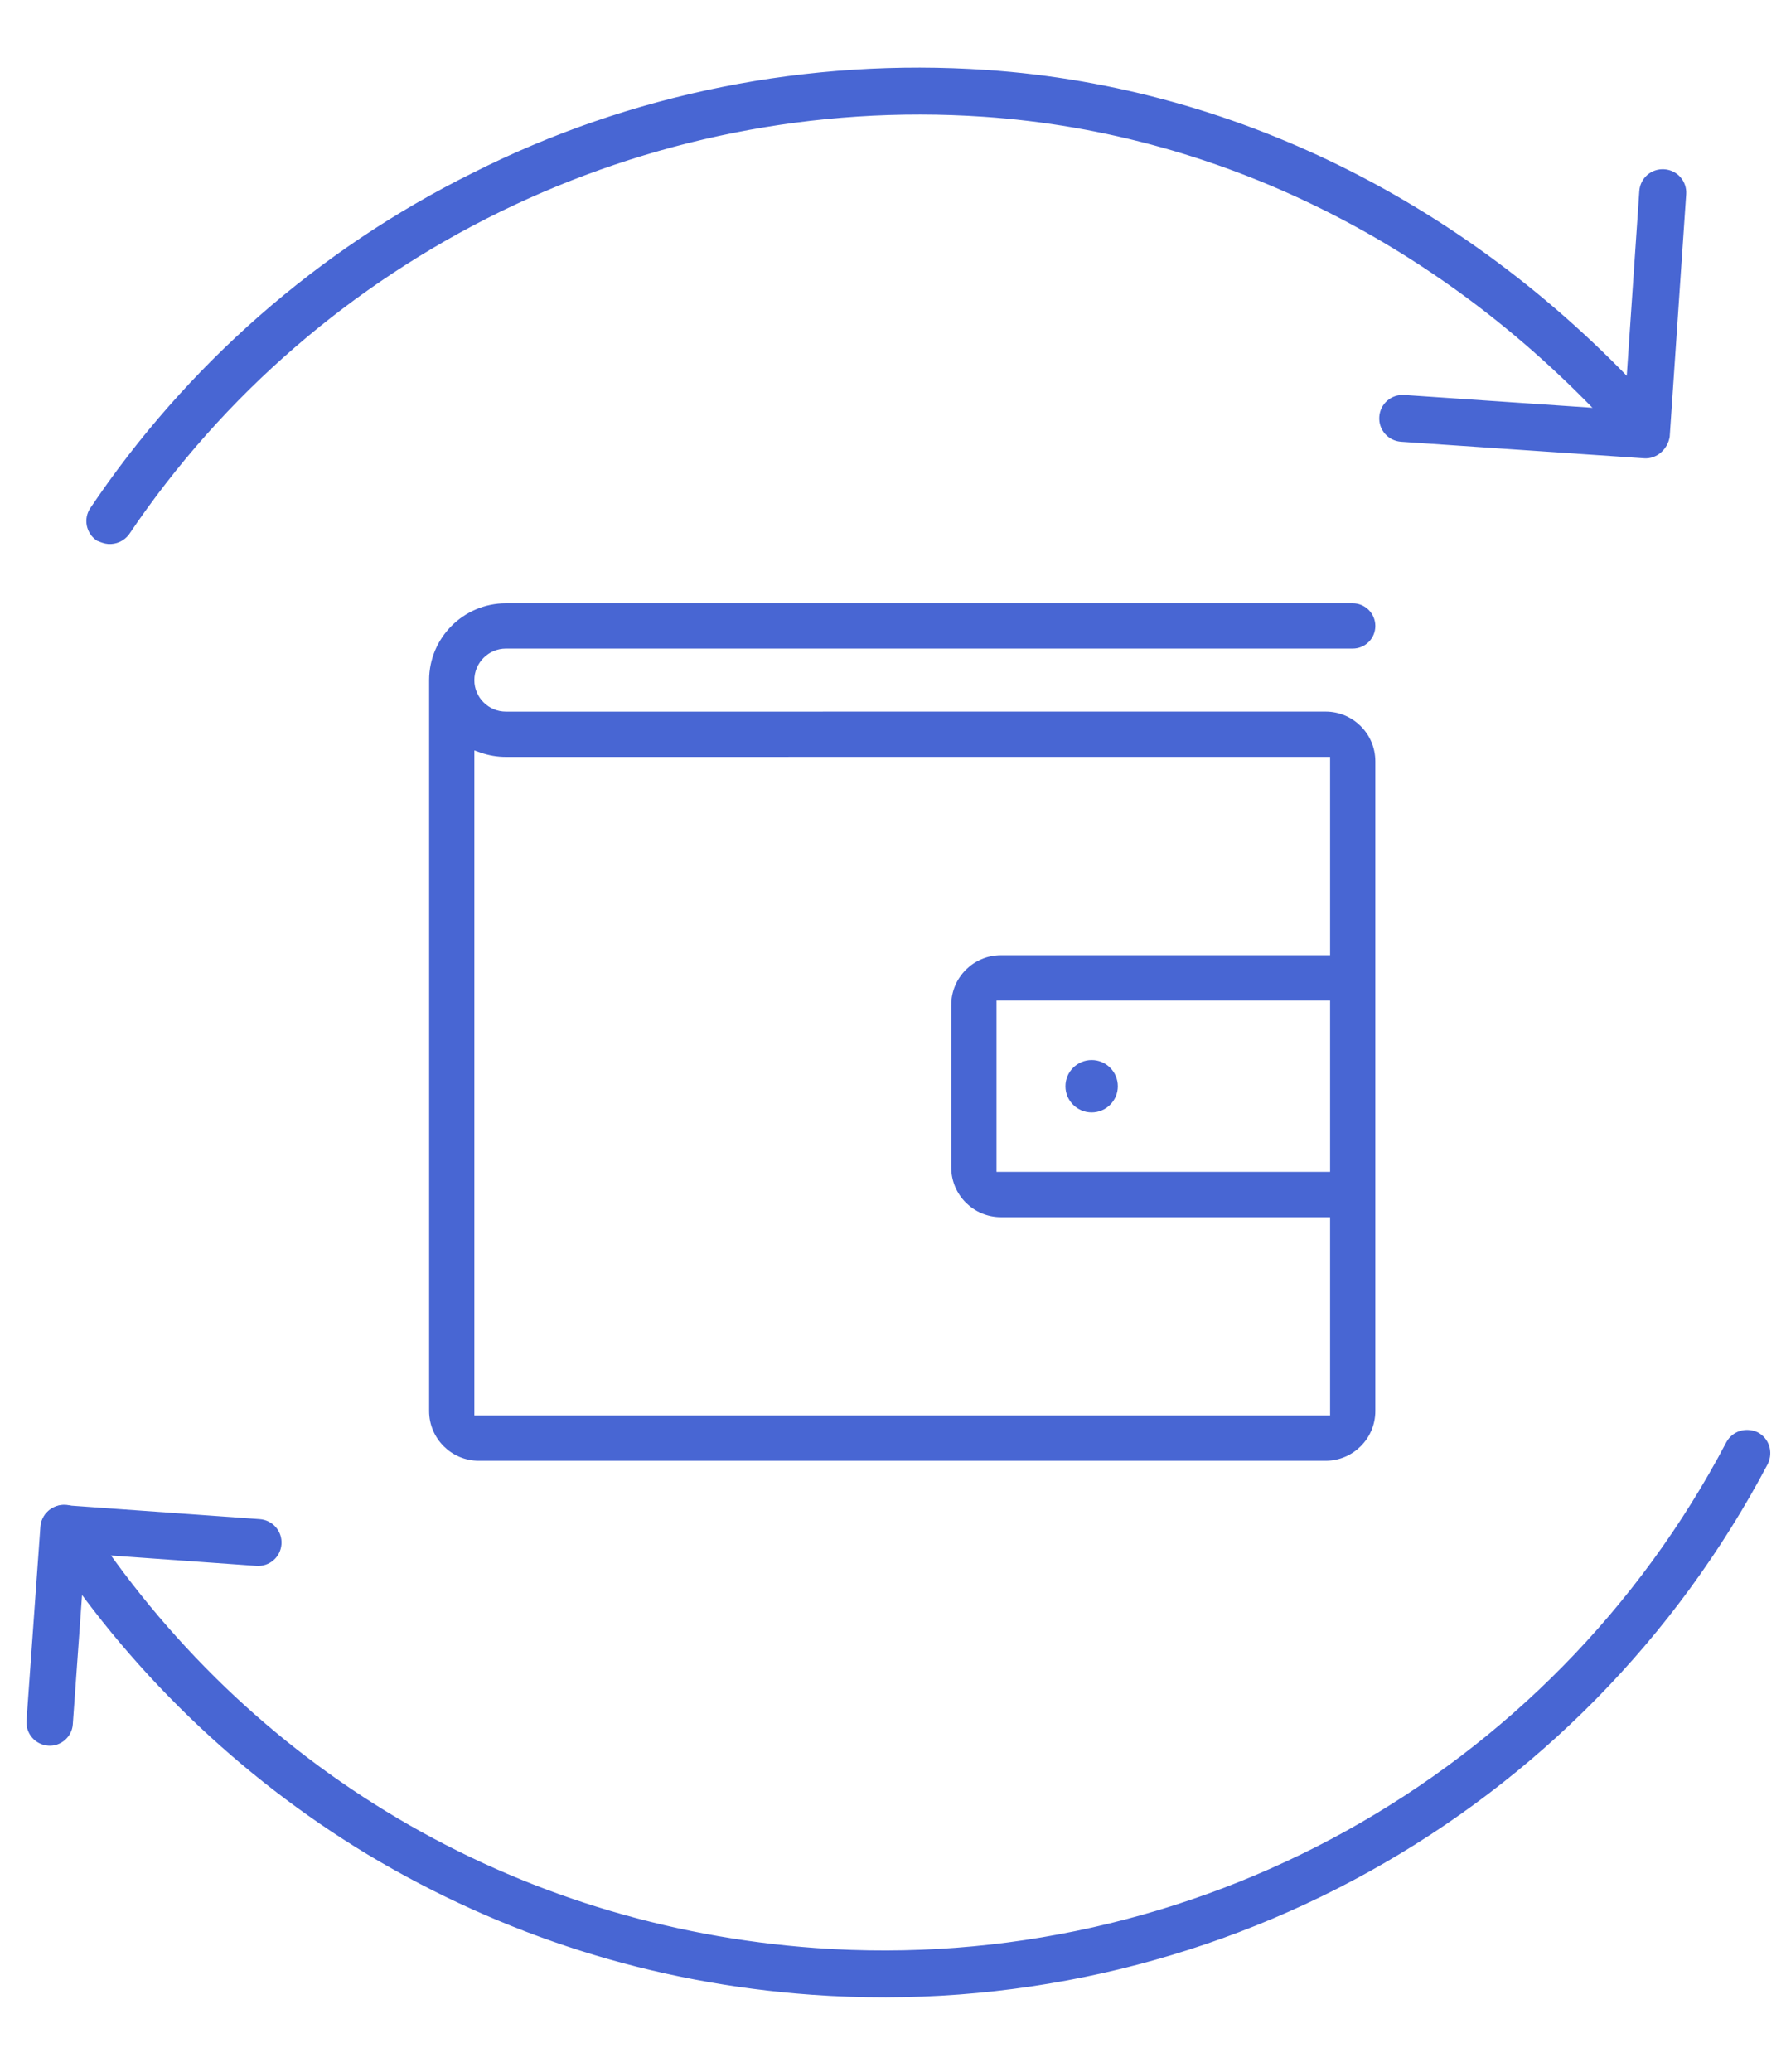 <svg width="119" height="138" viewBox="0 0 119 138" fill="none" xmlns="http://www.w3.org/2000/svg">
<path d="M7.226 35.977C7.008 35.962 6.794 35.875 6.58 35.787C5.985 35.381 5.82 34.567 6.227 33.974C12.586 24.513 21.352 16.822 31.588 11.75C42.097 6.441 53.906 4.105 65.72 4.909C82.639 6.061 98.607 14.195 110.647 27.829C111.123 28.373 111.068 29.172 110.521 29.683C109.976 30.157 109.173 30.102 108.661 29.556C97.1 16.429 81.768 8.631 65.542 7.526C42.934 5.987 21.031 16.69 8.399 35.436C8.116 35.819 7.664 36.007 7.226 35.977Z" fill="#4866D3" stroke="#4866D3" stroke-width="0.5"/>
<path d="M109.565 30.273L93.374 29.171C92.645 29.121 92.101 28.5 92.151 27.773C92.2 27.046 92.823 26.504 93.553 26.554L108.467 27.569L109.476 12.742C109.525 12.015 110.148 11.473 110.878 11.523C111.607 11.572 112.151 12.194 112.101 12.921L111.003 29.056C110.88 29.778 110.257 30.32 109.565 30.273Z" fill="#4866D3" stroke="#4866D3" stroke-width="0.5"/>
<path d="M54.116 132.598C43.544 131.842 33.62 128.685 24.625 123.294C16.055 118.116 8.617 110.937 3.177 102.477C2.781 101.864 2.947 101.073 3.562 100.679C4.176 100.284 4.971 100.451 5.366 101.063C16.32 117.989 34.179 128.542 54.339 129.985C79.566 131.79 103.49 118.529 115.239 96.18C115.577 95.547 116.327 95.308 117.002 95.612C117.637 95.95 117.877 96.698 117.572 97.37C105.276 120.702 80.4 134.479 54.116 132.598Z" fill="#4866D3" stroke="#4866D3" stroke-width="0.5"/>
<path d="M3.235 116.01C2.505 115.958 1.964 115.335 2.016 114.609L2.939 101.71C2.991 100.984 3.616 100.444 4.345 100.496L17.286 101.422C18.015 101.474 18.557 102.098 18.505 102.824C18.453 103.551 17.828 104.09 17.099 104.038L5.433 103.204L4.601 114.83C4.552 115.52 3.927 116.06 3.235 116.01Z" fill="#4866D3" stroke="#4866D3" stroke-width="0.5"/>
<path d="M72.736 74.086C73.697 74.086 74.48 73.304 74.48 72.343C74.48 71.381 73.697 70.599 72.736 70.599C71.775 70.599 70.99 71.381 70.99 72.343C70.99 73.304 71.775 74.086 72.736 74.086Z" fill="#4866D3"/>
<path d="M52.535 50.208H52.334H33.707C33.145 50.208 32.593 50.113 32.068 49.926L52.535 50.208ZM52.535 50.208V50.206M52.535 50.208V50.206M52.535 50.206H88.823V63.819H66.69C64.974 63.819 63.58 65.216 63.58 66.929V77.749C63.58 79.463 64.974 80.859 66.69 80.859H88.823V94.471H31.405V49.692L32.068 49.926L52.535 50.206ZM88.328 47.591L33.707 47.593C32.44 47.593 31.407 46.563 31.405 45.298C31.405 44.028 32.439 42.995 33.707 42.995H90.131C90.851 42.995 91.438 42.41 91.438 41.688C91.438 40.966 90.851 40.378 90.131 40.378H33.707C30.998 40.378 28.792 42.584 28.792 45.295V93.976C28.792 95.689 30.187 97.086 31.901 97.086H88.328C90.042 97.086 91.438 95.689 91.438 93.976V50.701C91.438 48.987 90.042 47.591 88.328 47.591ZM88.823 78.245H66.195V66.434H88.823V78.245Z" fill="#4866D3" stroke="#4866D3" stroke-width="0.4"/>
</svg>
